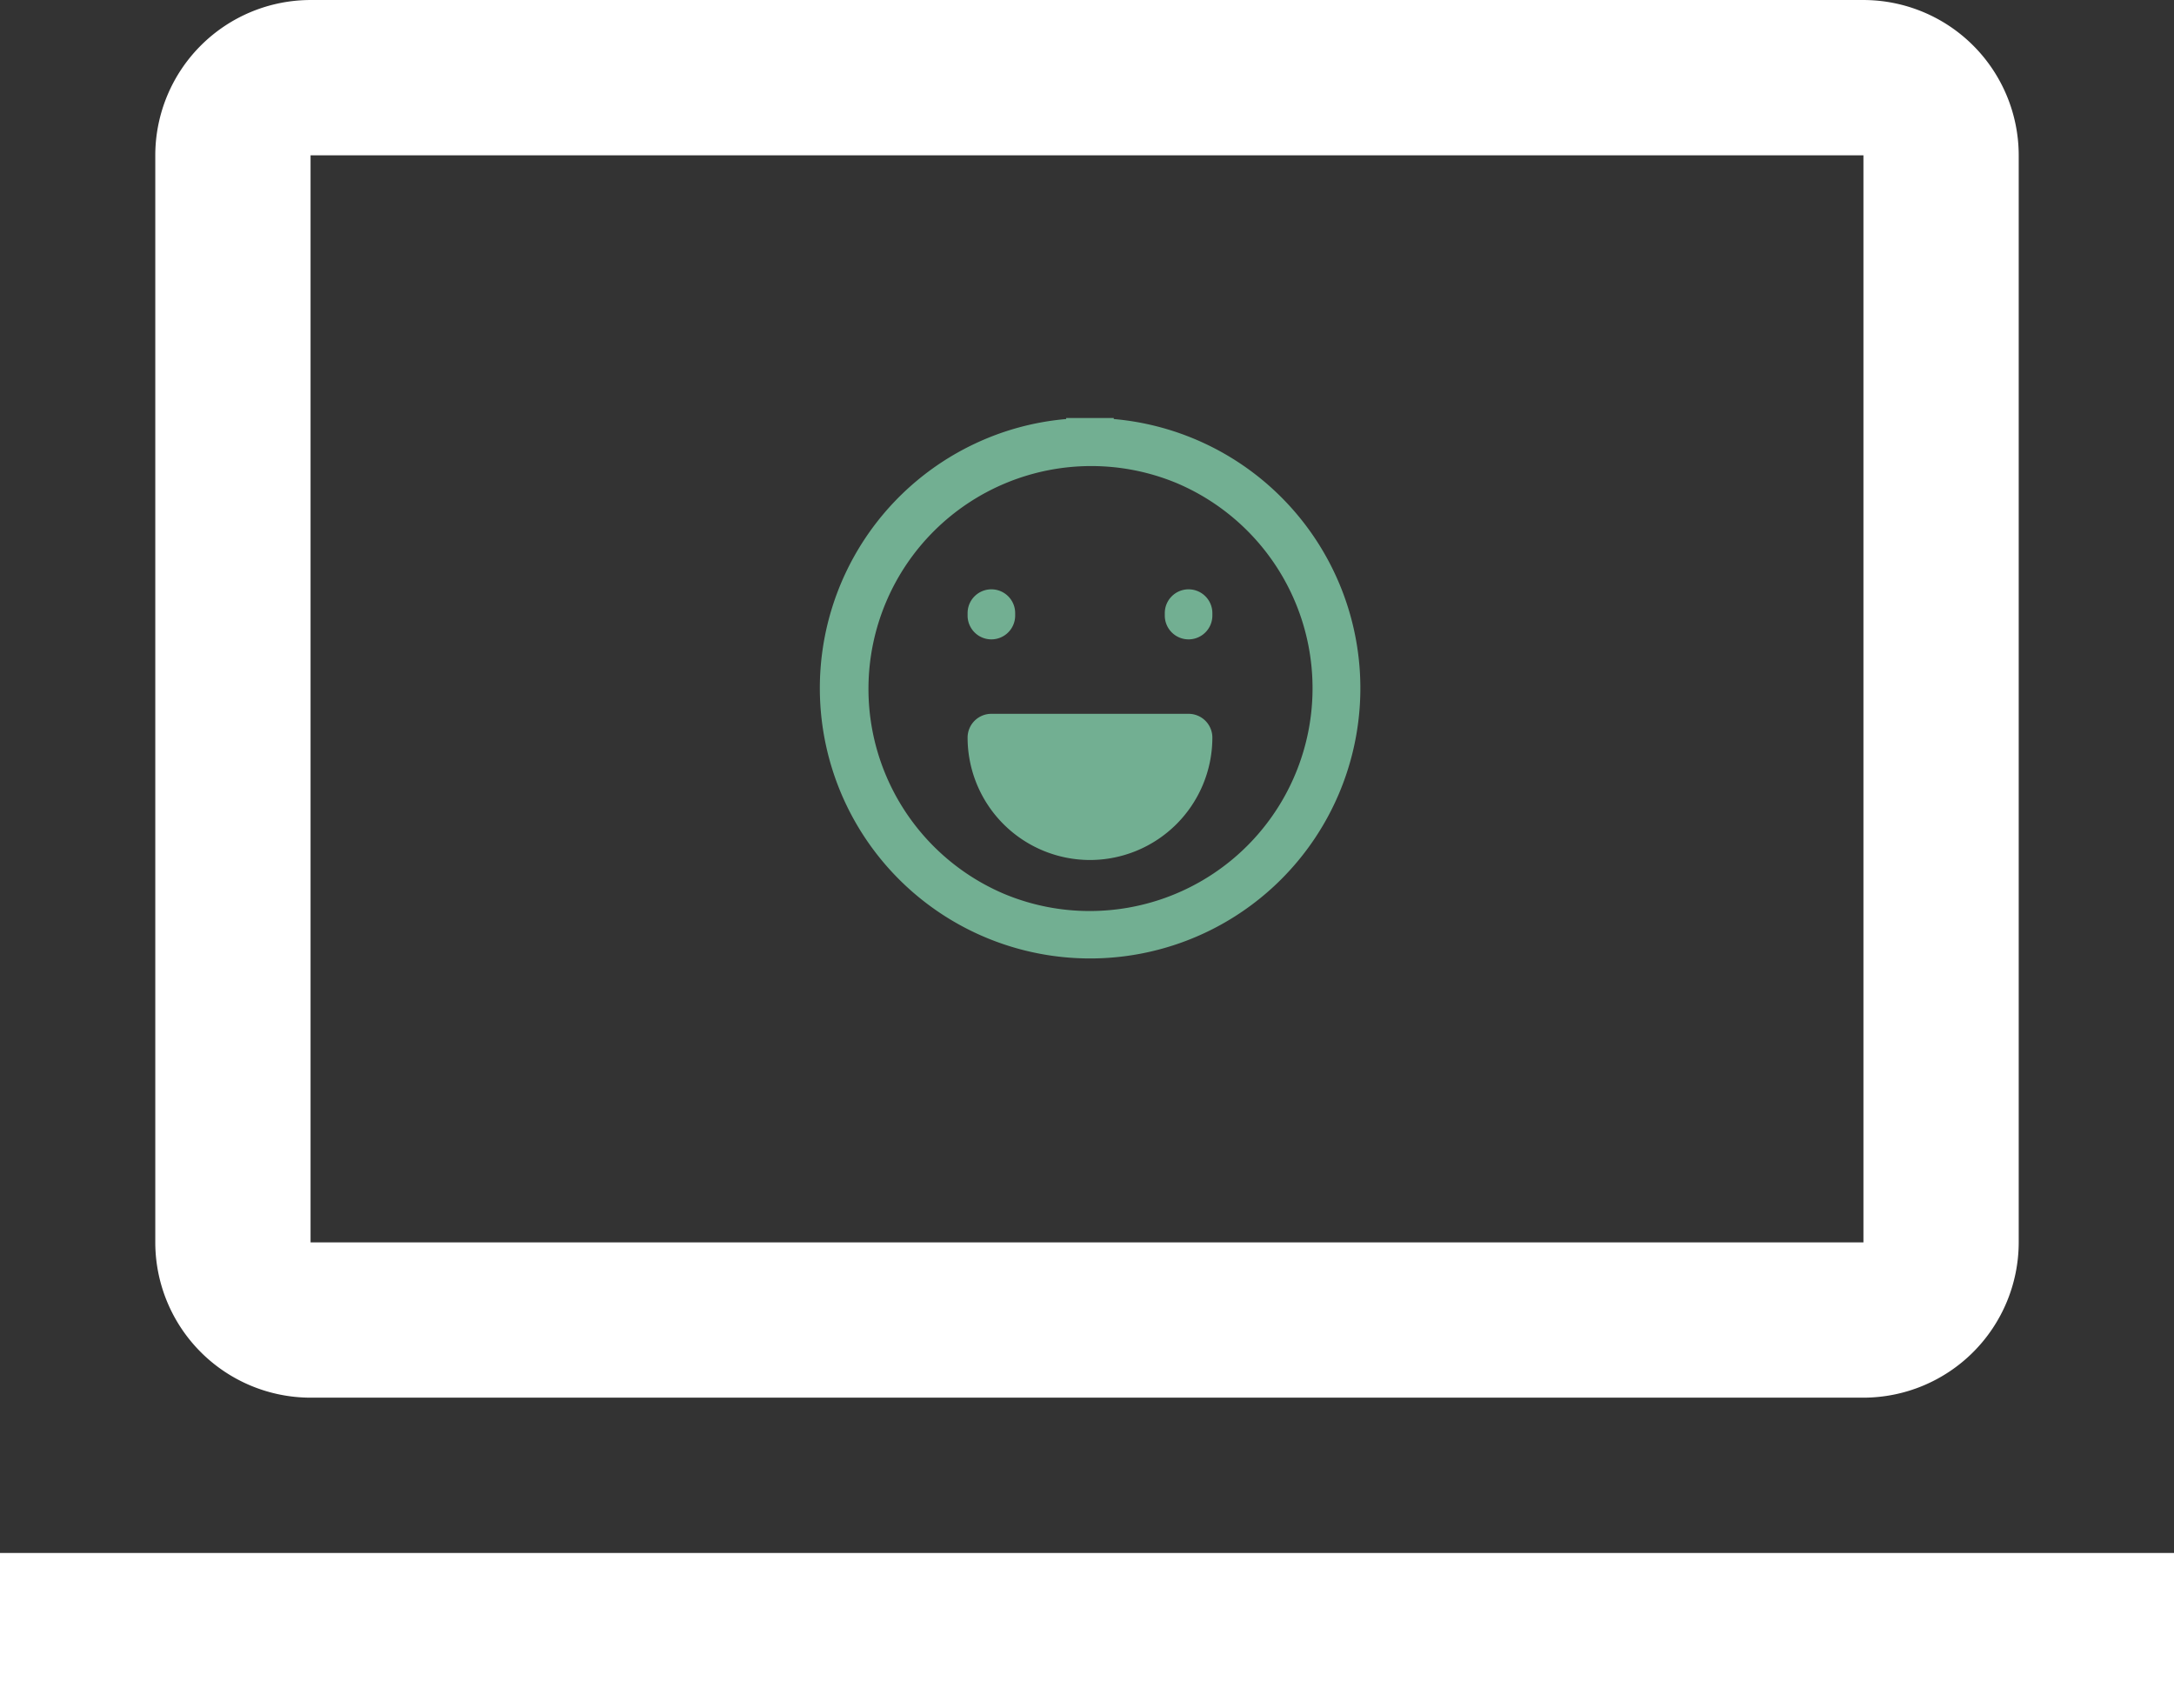 <?xml version="1.0" encoding="UTF-8"?> <svg xmlns="http://www.w3.org/2000/svg" width="182.787" height="143.619" viewBox="0 0 182.787 143.619"><rect x="0" y="0" width="182.787" height="143.619" fill="#333333" stroke="none"/><g id="Group_135" data-name="Group 135" transform="translate(-1263.606 17582.809)"><g id="Icon_akar-face-very-happy" data-name="Icon akar-face-very-happy" transform="translate(1331.525 -17548.666)"><path id="Path_21677" data-name="Path 21677" d="M22.724,2h2v.022A21.718,21.718,0,0,1,39.086,39.086,21.724,21.724,0,1,1,15.268,3.708a21.54,21.54,0,0,1,7.456-1.685Zm1,41.449A19.73,19.73,0,0,0,31.4,5.55,19.73,19.73,0,0,0,16.047,41.9,19.6,19.6,0,0,0,23.725,43.449Z" fill="#72af92" stroke="#72af92" stroke-linecap="round" stroke-width="2"></path><path id="Path_21678" data-name="Path 21678" d="M28.58,14.632a1,1,0,0,1-1-1v-.207a1,1,0,1,1,2,0v.207A1,1,0,0,1,28.58,14.632Z" transform="translate(3.435 3.979)" fill="#72af92" stroke="#72af92" stroke-linecap="round" stroke-width="2"></path><path id="Path_21678-2" data-name="Path 21678" d="M28.58,14.632a1,1,0,0,1-1-1v-.207a1,1,0,1,1,2,0v.207A1,1,0,0,1,28.58,14.632Z" transform="translate(-13.145 3.979)" fill="#72af92" stroke="#72af92" stroke-linecap="round" stroke-width="2"></path><path id="Path_21679" data-name="Path 21679" d="M20.29,30.29A9.3,9.3,0,0,1,11,21a1,1,0,0,1,1-1H28.58a1,1,0,0,1,1,1A9.3,9.3,0,0,1,20.29,30.29Zm0-2Z" transform="translate(3.435 6.87)" fill="#72af92" stroke="#72af92" stroke-linecap="round" stroke-width="2"></path></g><g id="laptop" transform="translate(1251.606 -17618.838)"><path id="Path_21685" data-name="Path 21685" d="M167.619,153.536H37.056A13.069,13.069,0,0,1,24,140.48V49.086A13.069,13.069,0,0,1,37.056,36.03H167.619a13.069,13.069,0,0,1,13.056,13.056V140.48A13.076,13.076,0,0,1,167.619,153.536ZM37.056,49.086V140.48H167.619V49.086Z" transform="translate(1.056)" fill="#fff"></path><path id="Path_21686" data-name="Path 21686" d="M12,156.03H194.787v13.056H12Z" transform="translate(0 10.562)" fill="#fff"></path></g></g></svg> 